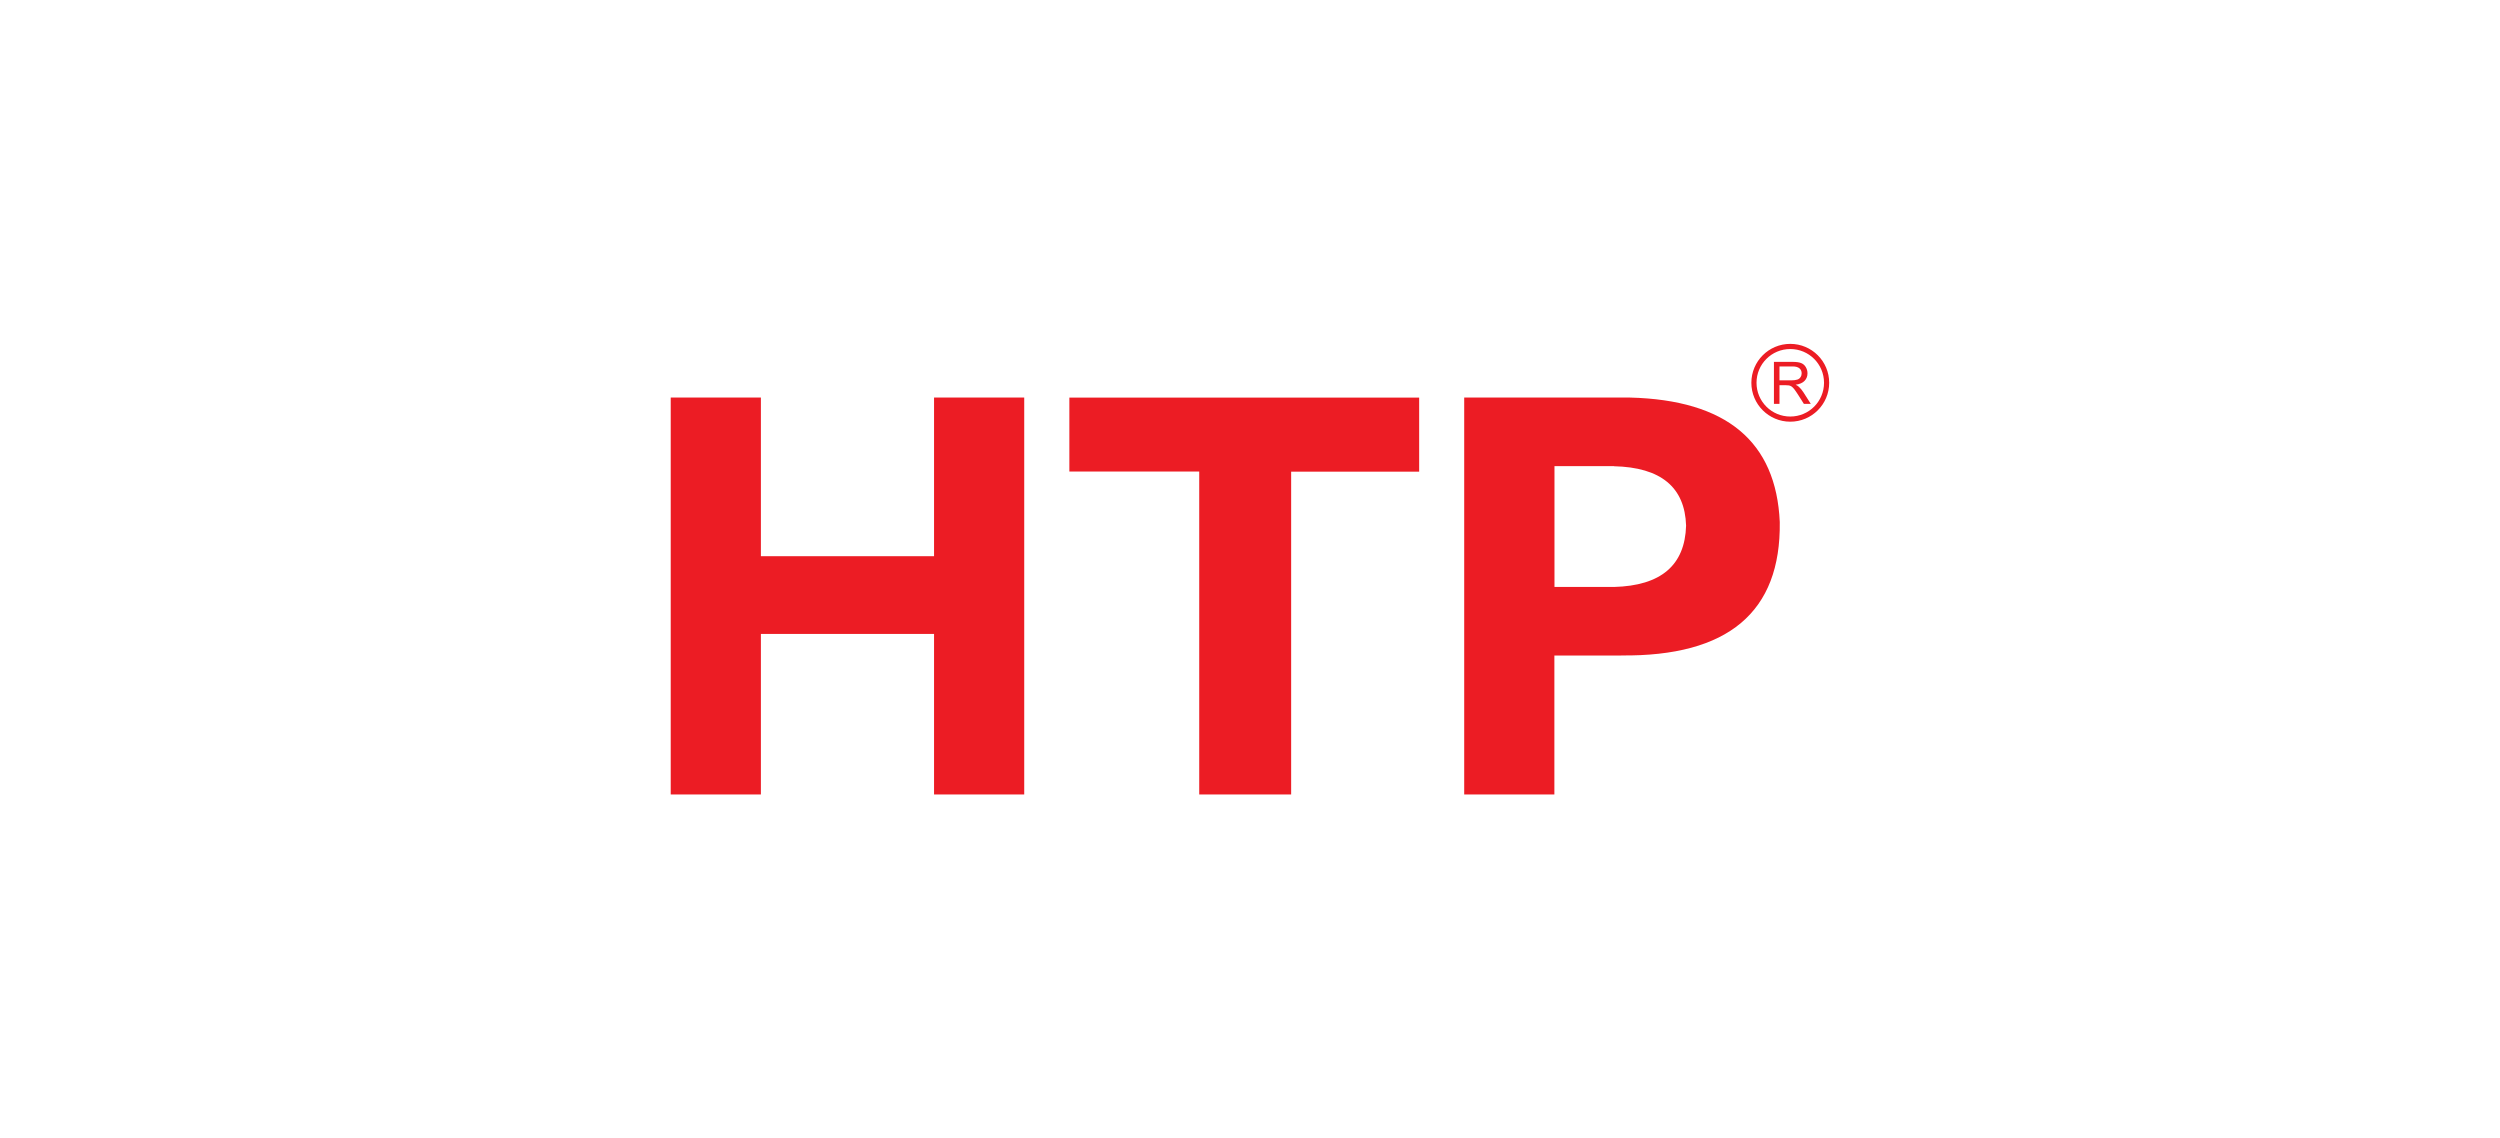 <?xml version="1.0" encoding="UTF-8"?> <svg xmlns="http://www.w3.org/2000/svg" id="Layer_1" viewBox="0 0 257 117"><defs><style>.cls-1{fill-rule:evenodd;}.cls-1,.cls-2{fill:#ec1c24;}</style></defs><path class="cls-2" d="M165.92,47.92h-6.12v12.42h6.12c4.82-.13,7.29-2.22,7.41-6.3-.12-3.95-2.59-6-7.41-6.11m.74,19.46h-6.87v14.28h-9.27V40.87h17.06c9.89,.25,15.01,4.51,15.38,12.79,.13,9.27-5.32,13.84-16.31,13.72Zm-20.77-18.9h-13.16v33.18h-9.45V48.47h-13.35v-7.6h35.96v7.6Zm-40.6,33.18h-9.27v-16.5h-17.8v16.5h-9.27V40.87h9.27v16.31h17.8v-16.31h9.27v40.78Z"></path><path class="cls-2" d="M182.93,39.1h1.23c.26,0,.46-.03,.61-.08,.15-.05,.26-.14,.33-.26,.08-.12,.11-.25,.11-.39,0-.2-.07-.37-.22-.5-.15-.13-.38-.2-.7-.2h-1.36v1.43Zm-.57,2.41v-4.31h1.91c.38,0,.68,.04,.88,.12,.2,.08,.36,.21,.48,.41,.12,.2,.18,.41,.18,.65,0,.31-.1,.56-.3,.77-.2,.21-.5,.34-.92,.4,.15,.07,.27,.14,.34,.22,.17,.15,.32,.34,.47,.57l.75,1.18h-.71l-.57-.9c-.17-.26-.3-.46-.41-.6-.11-.14-.2-.23-.29-.29-.08-.05-.17-.09-.26-.11-.06-.01-.17-.02-.32-.02h-.66v1.92h-.57Z"></path><path class="cls-1" d="M184.04,35.88c1.92,0,3.47,1.55,3.47,3.47s-1.55,3.47-3.47,3.47-3.47-1.55-3.47-3.47,1.55-3.47,3.47-3.47m0-.53c2.21,0,4,1.79,4,4s-1.79,4-4,4-4-1.79-4-4,1.79-4,4-4Z"></path></svg> 